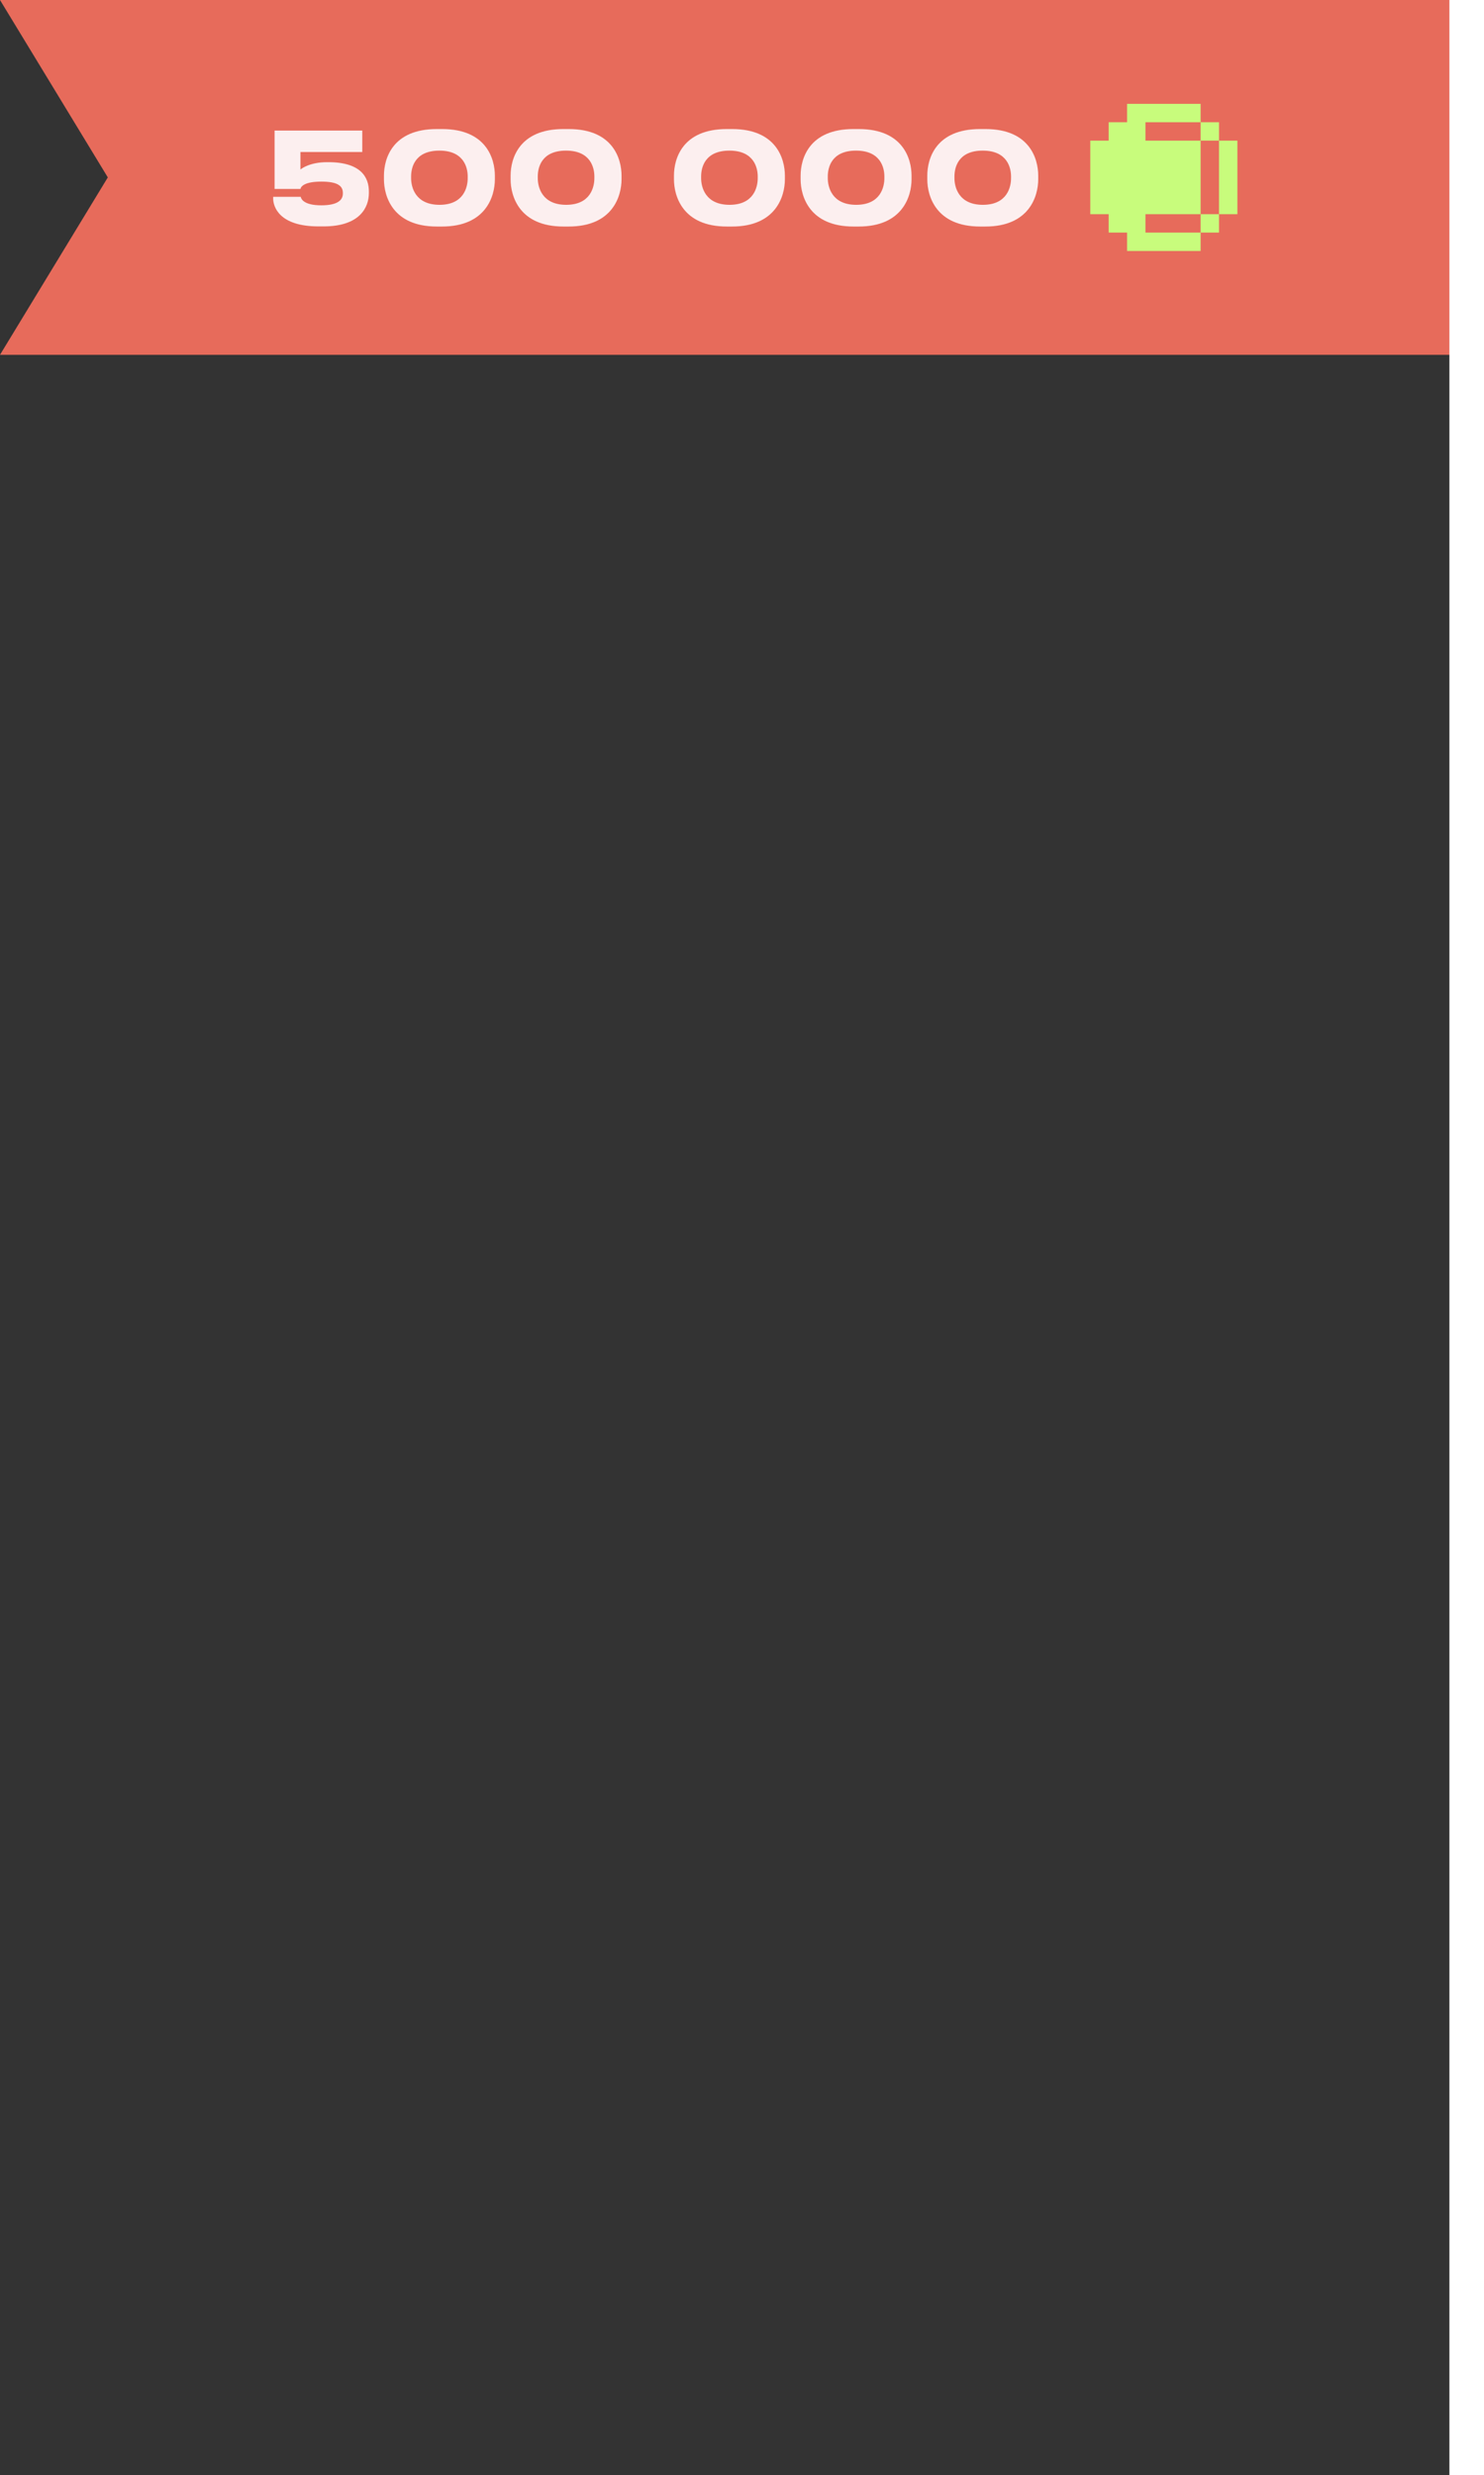 <?xml version="1.0" encoding="UTF-8"?> <svg xmlns="http://www.w3.org/2000/svg" width="343" height="572" viewBox="0 0 343 572" fill="none"><rect x="0" y="0" width="343" height="572" fill="#333333" stroke="none"/> <path d="M0 0H343V82H0L24.919 41L0 0Z" fill="#E76B5B"></path> <rect x="335" width="8" height="572" fill="white"></rect> <path d="M74.787 52.323H73.613C64.491 52.323 63.141 47.717 63.141 45.899V45.488H69.507C69.595 45.987 70.24 47.453 74.259 47.453C78.043 47.453 79.245 46.221 79.245 44.755V44.579C79.245 43.024 78.131 41.968 74.259 41.968C70.357 41.968 69.536 43.112 69.448 43.669H63.464V30.176H83.733V35.133H69.448V39.181C69.683 38.947 71.648 37.48 75.579 37.48H75.872C83.469 37.48 85.259 41.029 85.259 44.256V44.608C85.259 47.923 83.176 52.323 74.787 52.323ZM100.946 29.824H102.178C112.415 29.824 114.38 36.717 114.38 40.589V41.469C114.38 45.283 112.356 52.352 102.178 52.352H100.946C90.738 52.352 88.743 45.283 88.743 41.469V40.589C88.743 36.629 90.738 29.824 100.946 29.824ZM108.103 41.205V40.795C108.103 38.829 107.282 34.811 101.562 34.811C95.783 34.811 95.02 38.829 95.02 40.795V41.205C95.02 43.2 95.959 47.336 101.591 47.336C107.223 47.336 108.103 43.2 108.103 41.205ZM130.222 29.824H131.454C141.691 29.824 143.657 36.717 143.657 40.589V41.469C143.657 45.283 141.633 52.352 131.454 52.352H130.222C120.014 52.352 118.019 45.283 118.019 41.469V40.589C118.019 36.629 120.014 29.824 130.222 29.824ZM137.379 41.205V40.795C137.379 38.829 136.558 34.811 130.838 34.811C125.059 34.811 124.297 38.829 124.297 40.795V41.205C124.297 43.2 125.235 47.336 130.867 47.336C136.499 47.336 137.379 43.2 137.379 41.205ZM167.977 29.824H169.209C179.446 29.824 181.412 36.717 181.412 40.589V41.469C181.412 45.283 179.388 52.352 169.209 52.352H167.977C157.769 52.352 155.774 45.283 155.774 41.469V40.589C155.774 36.629 157.769 29.824 167.977 29.824ZM175.134 41.205V40.795C175.134 38.829 174.313 34.811 168.593 34.811C162.814 34.811 162.052 38.829 162.052 40.795V41.205C162.052 43.2 162.99 47.336 168.622 47.336C174.254 47.336 175.134 43.2 175.134 41.205ZM197.253 29.824H198.485C208.722 29.824 210.688 36.717 210.688 40.589V41.469C210.688 45.283 208.664 52.352 198.485 52.352H197.253C187.045 52.352 185.05 45.283 185.05 41.469V40.589C185.05 36.629 187.045 29.824 197.253 29.824ZM204.41 41.205V40.795C204.41 38.829 203.589 34.811 197.869 34.811C192.09 34.811 191.328 38.829 191.328 40.795V41.205C191.328 43.2 192.266 47.336 197.898 47.336C203.53 47.336 204.41 43.2 204.41 41.205ZM226.529 29.824H227.761C237.998 29.824 239.964 36.717 239.964 40.589V41.469C239.964 45.283 237.94 52.352 227.761 52.352H226.529C216.321 52.352 214.326 45.283 214.326 41.469V40.589C214.326 36.629 216.321 29.824 226.529 29.824ZM233.686 41.205V40.795C233.686 38.829 232.865 34.811 227.145 34.811C221.366 34.811 220.604 38.829 220.604 40.795V41.205C220.604 43.2 221.542 47.336 227.174 47.336C232.806 47.336 233.686 43.2 233.686 41.205Z" fill="#FCEFEF"></path> <path fill-rule="evenodd" clip-rule="evenodd" d="M252 49.5V32.5H256.25V28.25H260.5V24H277.5V28.25H264.75V32.5H277.5V49.5H264.75V53.75H277.5V58H260.5V53.75H256.25V49.5H252ZM281.75 49.5V53.75H277.5V49.5H281.75ZM281.75 32.5H286V49.5H281.75V32.5ZM281.75 32.5V28.25H277.5V32.5H281.75Z" fill="#C8FC7C"></path> </svg> 